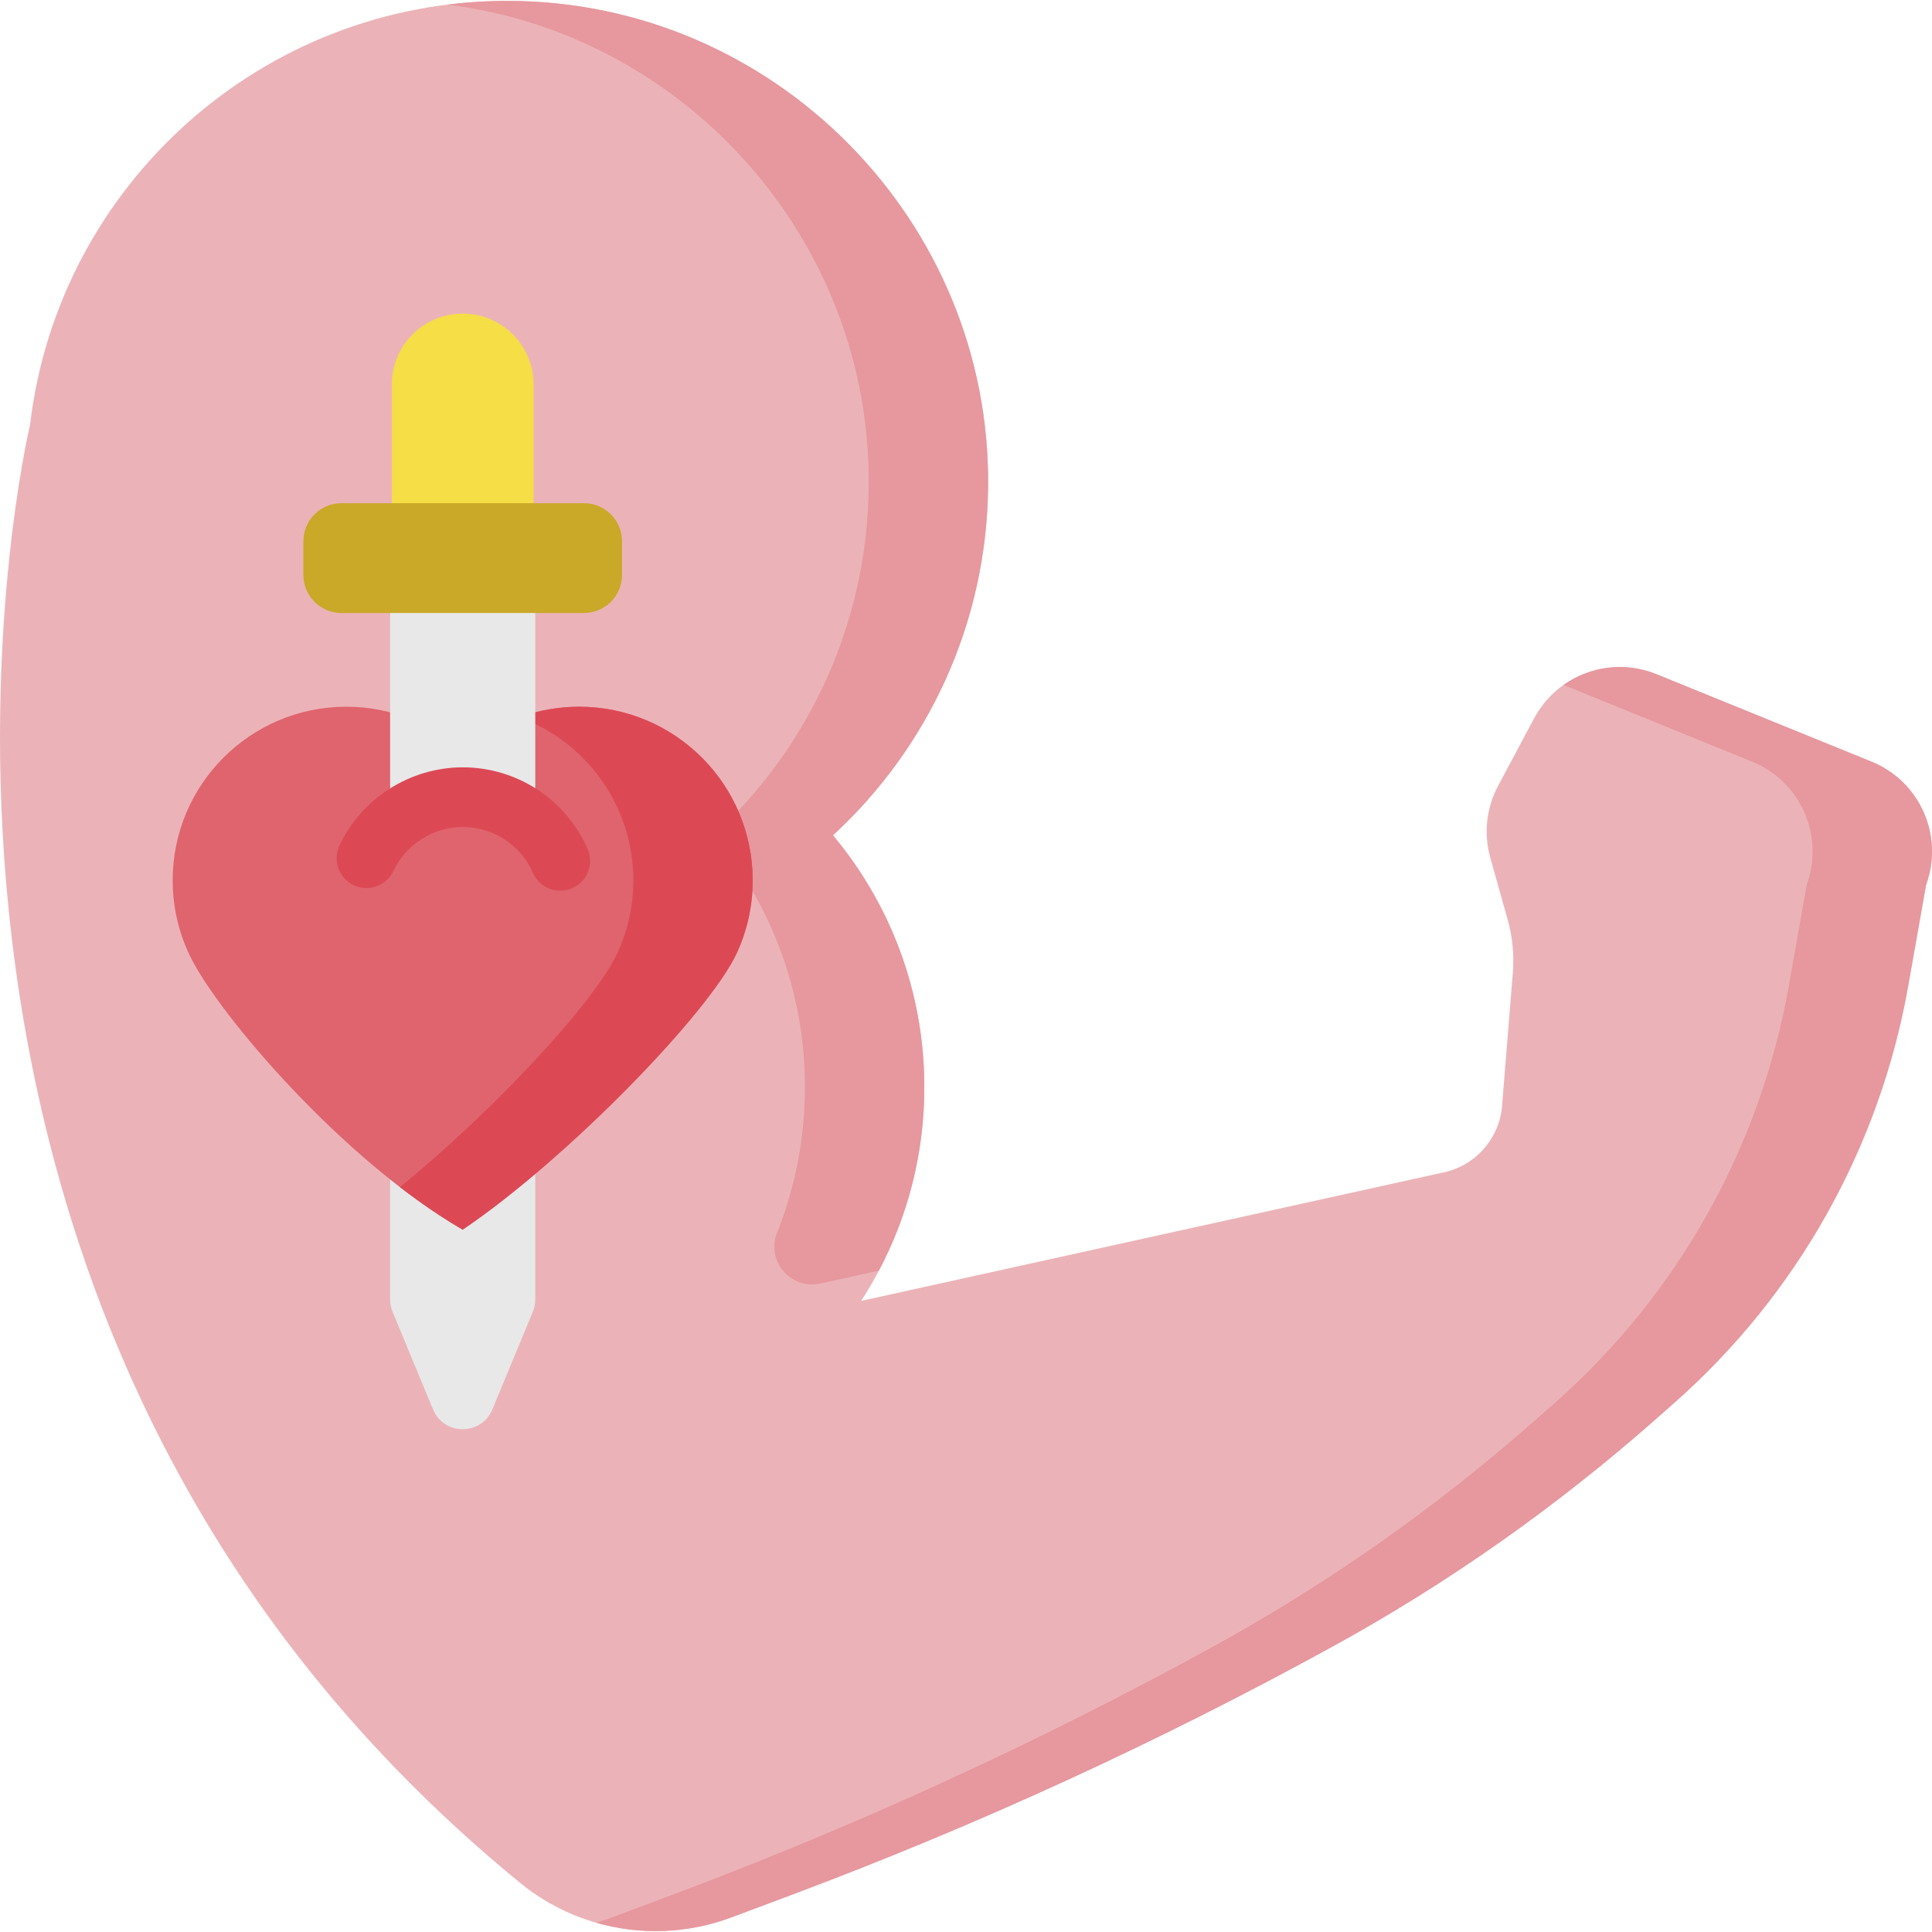 <svg id="Capa_1" enable-background="new 0 0 485.495 485.495" height="512" viewBox="0 0 485.495 485.495" width="512" xmlns="http://www.w3.org/2000/svg"><g><g><path d="m470.304 191.406-54.065-21.988c-11.589-4.713-24.865.092-30.752 11.131l-9.034 16.939c-2.956 5.541-3.657 12.01-1.958 18.056l4.353 15.49c1.23 4.379 1.673 8.941 1.306 13.475l-2.696 33.36c-.66 8.171-6.576 14.954-14.581 16.72l-146.477 32.315c10.037-15.459 15.871-33.899 15.871-53.704 0-24.088-8.629-46.159-22.958-63.299 23.679-21.807 38.626-52.95 38.986-87.593.694-66.78-53.706-121.916-120.489-122.08-62.014-.154-113.172 46.426-120.257 106.499 0 0-53.283 222.219 123.192 366.461 14.858 12.145 35.11 15.352 53.081 8.622l14.942-5.596c46.801-17.528 92.258-38.389 136.025-62.412 29.116-15.982 56.352-35.174 81.254-57.152l4.677-4.128c15.305-13.508 28.228-29.494 38.228-47.29 10.034-17.855 16.982-37.275 20.551-57.443l4.503-25.443c4.508-12.32-1.549-25.998-13.702-30.94z" fill="#ebb3b8"/></g><g><path d="m218.299 122.307c-.33 31.756-12.918 60.571-33.252 81.95-3.118 3.278-3.434 8.332-.823 12.027 11.366 16.087 18.047 35.72 18.047 56.915 0 12.922-2.483 25.262-6.997 36.573-2.823 7.073 3.45 14.413 10.886 12.772l14.689-3.241c7.283-13.764 11.423-29.448 11.423-46.104 0-24.088-8.629-46.159-22.958-63.299 23.679-21.807 38.626-52.95 38.986-87.593.694-66.78-53.706-121.916-120.489-122.08-5.2-.013-10.32.31-15.348.935 59.903 7.488 106.479 59.324 105.836 121.145z" fill="#e6989e"/></g><g><path d="m470.305 191.406-54.065-21.988c-7.966-3.24-16.73-1.982-23.343 2.707l47.408 19.281c12.152 4.942 18.21 18.62 13.702 30.94l-4.503 25.443c-3.569 20.167-10.517 39.588-20.551 57.443-10 17.796-22.924 33.782-38.228 47.289l-4.677 4.128c-24.902 21.978-52.138 41.17-81.254 57.152-43.767 24.023-89.224 44.884-136.025 62.412l-14.942 5.596c-1.344.503-2.703.944-4.069 1.337 11.023 3.18 22.98 2.816 34.069-1.337l14.942-5.596c46.801-17.528 92.258-38.389 136.025-62.412 29.116-15.982 56.352-35.174 81.254-57.152l4.677-4.128c15.305-13.508 28.228-29.494 38.228-47.289 10.034-17.855 16.982-37.275 20.551-57.443l4.503-25.443c4.507-12.32-1.55-25.998-13.702-30.94z" fill="#e6989e"/></g><g><path d="m98.033 277.468v49.083c0 1.061.209 2.111.615 3.091l10.166 24.525c2.753 6.642 12.161 6.642 14.914 0l10.166-24.525c.406-.98.615-2.03.615-3.091v-49.083c0-4.458-3.614-8.072-8.072-8.072h-20.332c-4.458 0-8.072 3.614-8.072 8.072z" fill="#e8e8e8"/></g><g><path d="m134.079 134.573v-37.957c0-9.835-7.973-17.807-17.807-17.807-9.835 0-17.807 7.973-17.807 17.807v37.957z" fill="#f5de46"/></g><g><path d="m145.52 177.591c-11.254 0-21.51 4.262-29.249 11.259-7.738-6.996-17.995-11.259-29.249-11.259-24.096 0-43.63 19.534-43.63 43.63 0 6.817 1.563 13.268 4.351 19.016 7.066 14.569 38.486 51.415 68.528 68.767 26.247-17.774 61.99-54.557 68.896-69.546 2.557-5.549 3.983-11.727 3.983-18.237 0-24.096-19.534-43.63-43.63-43.63z" fill="#df646e"/></g><g><path d="m145.52 177.591c-5.266 0-10.309.944-14.982 2.654 16.697 6.121 28.612 22.157 28.612 40.976 0 6.51-1.426 12.688-3.983 18.237-5.715 12.404-31.176 39.724-54.663 58.854 5.206 4.01 10.507 7.654 15.767 10.692 26.247-17.774 61.99-54.557 68.896-69.546 2.557-5.549 3.983-11.727 3.983-18.237 0-24.096-19.534-43.63-43.63-43.63z" fill="#dc4955"/></g><g><path d="m134.51 200.323v-46.28l-18.07-10-18.407 10v46.28z" fill="#e8e8e8"/></g><g><path d="m140.798 223.831c-2.886 0-5.637-1.675-6.871-4.487-3.073-6.999-9.996-11.521-17.637-11.521-7.416 0-14.254 4.336-17.421 11.047-1.768 3.746-6.24 5.347-9.984 3.582-3.746-1.768-5.349-6.238-3.581-9.984 5.633-11.934 17.796-19.645 30.987-19.645 13.592 0 25.906 8.043 31.371 20.491 1.665 3.792-.06 8.217-3.853 9.882-.981.431-2.004.635-3.011.635z" fill="#dc4955"/></g><g><path d="m146.745 154.043h-60.947c-5.283 0-9.565-4.282-9.565-9.565v-8.464c0-5.283 4.282-9.565 9.565-9.565h60.947c5.283 0 9.565 4.282 9.565 9.565v8.464c0 5.282-4.282 9.565-9.565 9.565z" fill="#caa828"/></g></g></svg>